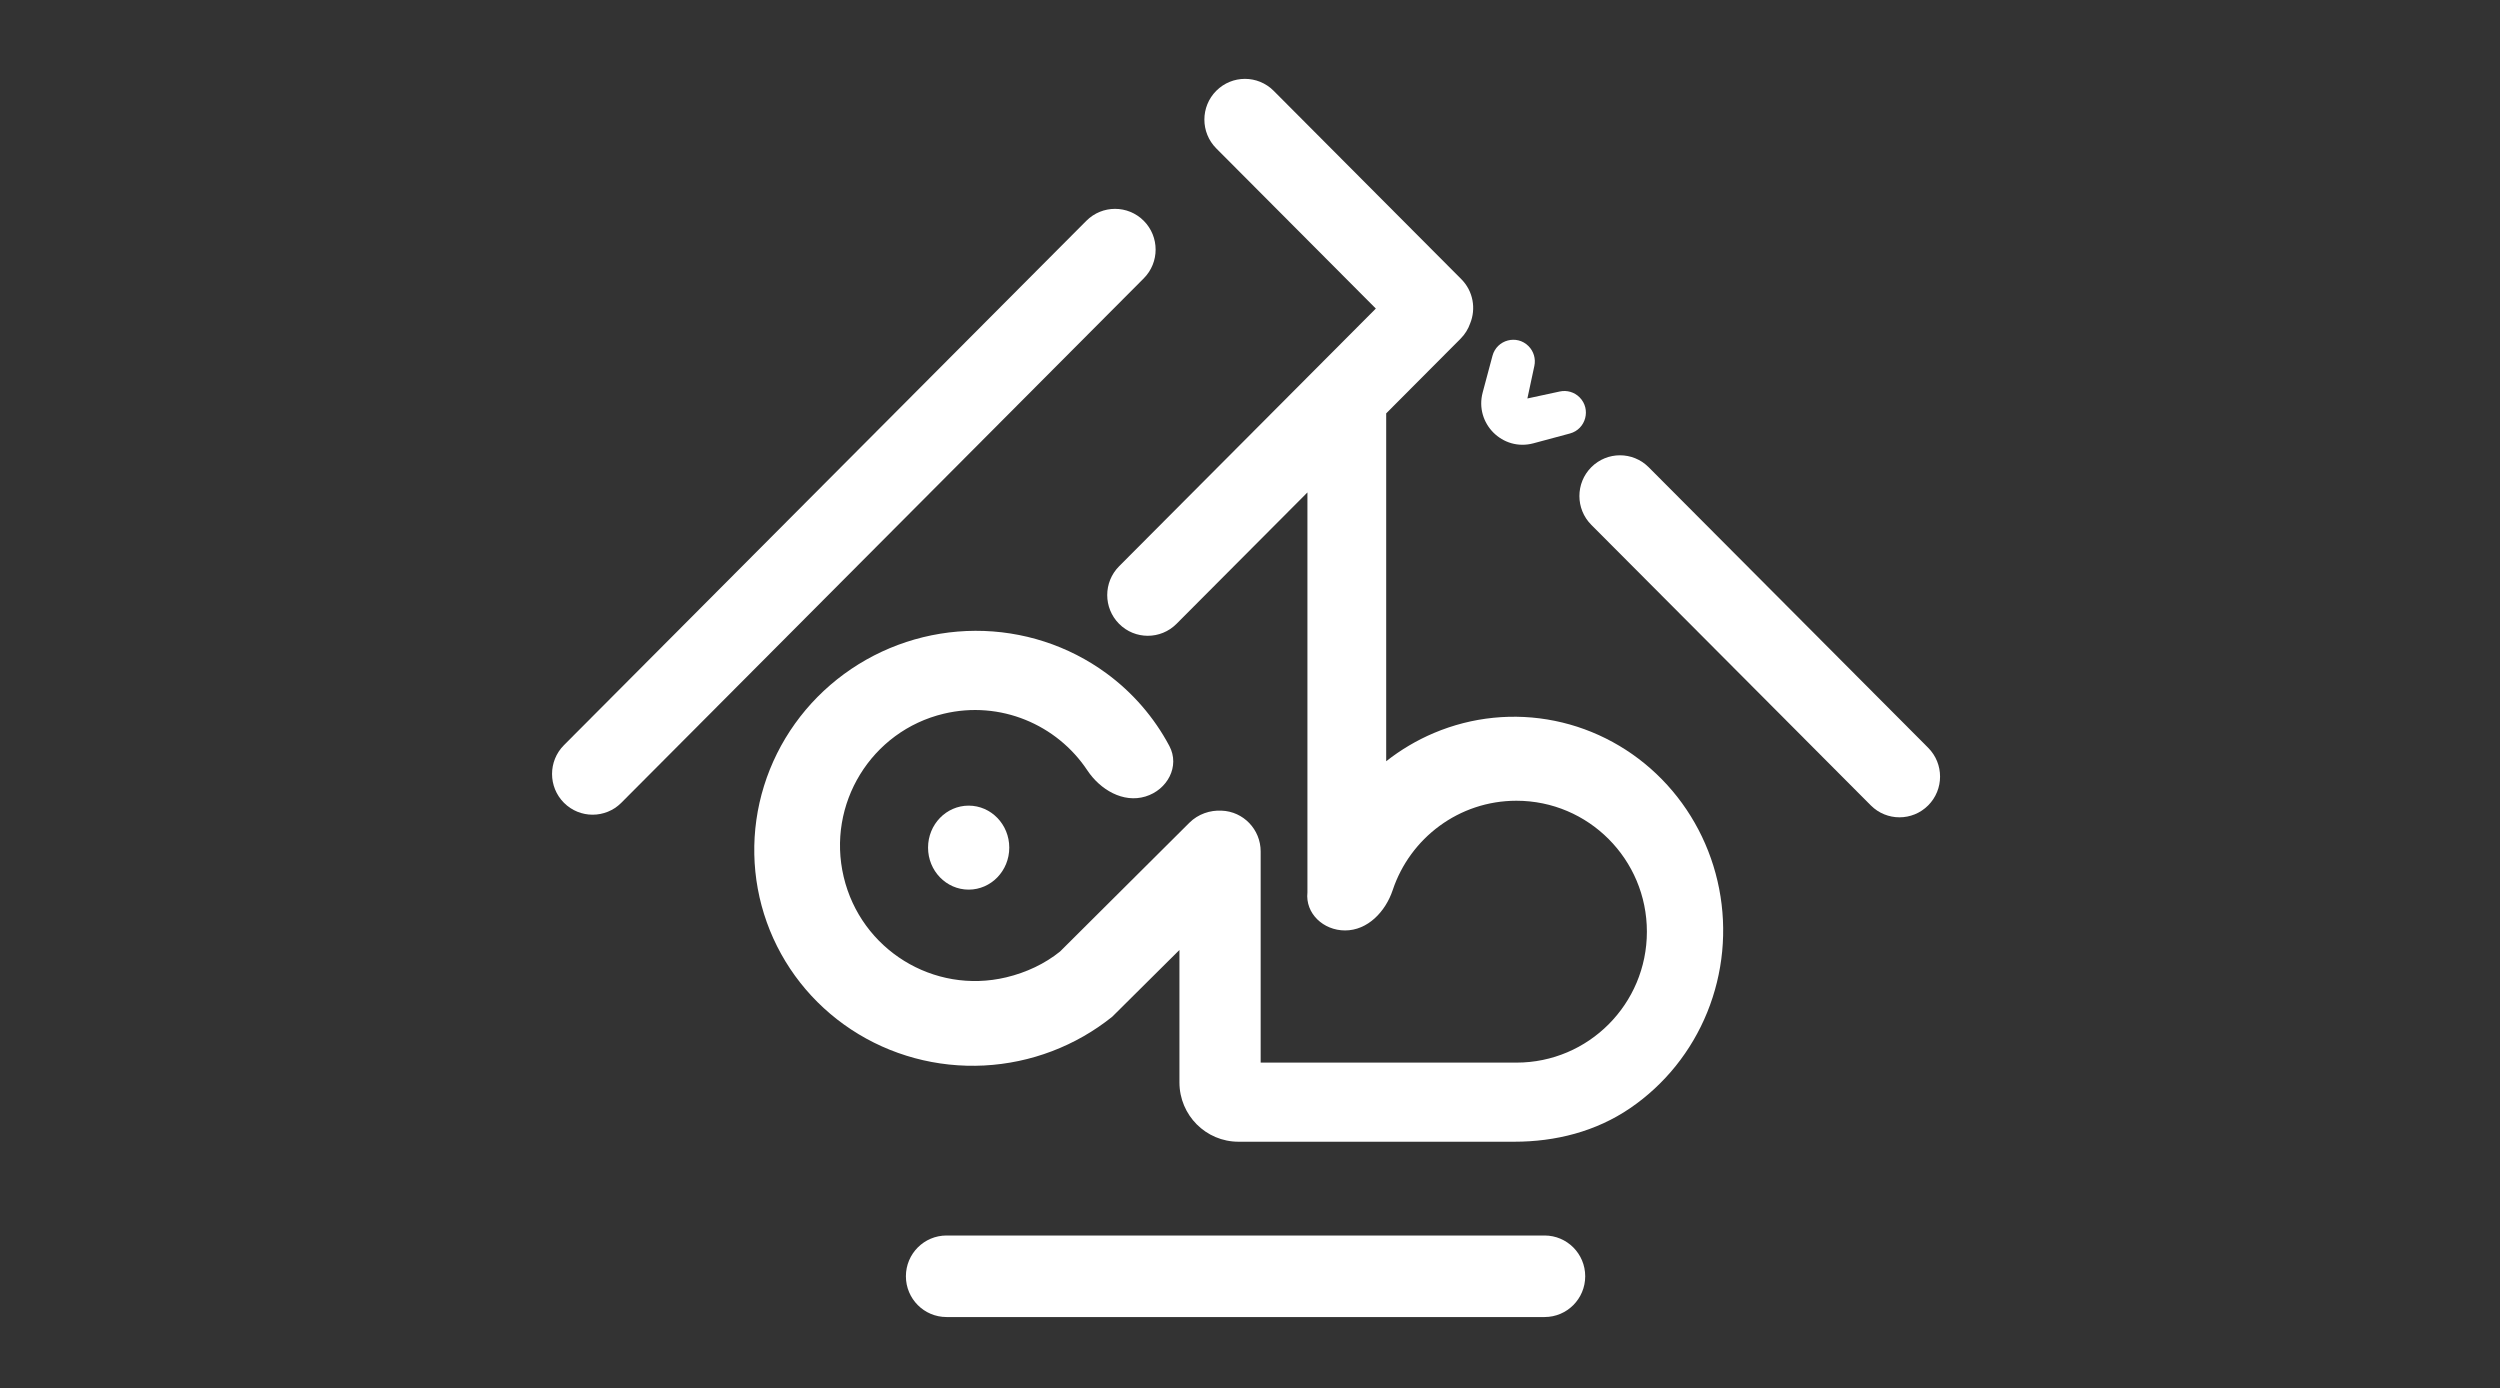 <svg width="317" height="176" viewBox="0 0 317 176" fill="none" xmlns="http://www.w3.org/2000/svg">
<rect x="0" y="0" width="317" height="176" fill="#333333" stroke="none"/>
<path d="M195.856 156.662C198.7 156.662 201.005 158.976 201.005 161.831C201.005 164.686 198.7 167 195.856 167H120.018C117.174 167 114.868 164.686 114.868 161.831C114.868 158.976 117.174 156.662 120.018 156.662L195.856 156.662Z" fill="white"/>
<path d="M201.775 66.547C199.766 64.53 199.766 61.261 201.775 59.244C203.784 57.227 207.041 57.227 209.051 59.244L244.493 94.82C246.502 96.837 246.502 100.106 244.493 102.123C242.484 104.14 239.226 104.14 237.217 102.123L201.775 66.547Z" fill="white"/>
<path d="M137.75 27.996C139.759 25.979 143.017 25.979 145.026 27.996C147.035 30.012 147.035 33.282 145.026 35.299L78.783 101.792C76.774 103.808 73.516 103.808 71.507 101.792C69.498 99.775 69.498 96.505 71.507 94.488L137.75 27.996Z" fill="white"/>
<path d="M127.976 107.479C127.976 110.421 125.671 112.805 122.827 112.805C119.983 112.805 117.677 110.421 117.677 107.479C117.677 104.538 119.983 102.154 122.827 102.154C125.671 102.154 127.976 104.538 127.976 107.479Z" fill="white"/>
<path d="M161.498 11.513L185.293 35.397C186.805 36.915 187.179 39.143 186.415 41.012C186.168 41.72 185.762 42.385 185.198 42.95L175.769 52.415V96.525C177.613 95.072 179.646 93.865 181.821 92.945C186.668 90.894 192.002 90.358 197.148 91.403C202.294 92.449 207.02 95.03 210.73 98.819C214.44 102.609 216.967 107.437 217.99 112.694C219.014 117.95 218.489 123.399 216.481 128.35C214.473 133.301 211.073 137.533 206.71 140.511C202.348 143.488 197.244 144.771 191.998 144.771H157.043C152.907 144.771 149.553 141.405 149.553 137.253V120.456L141.027 128.926C136.404 132.634 130.715 134.799 124.787 135.105C118.806 135.415 112.898 133.816 107.936 130.545C102.973 127.274 99.22 122.505 97.229 116.941C95.238 111.377 95.115 105.314 96.879 99.647C98.643 93.98 102.2 89.009 107.025 85.469C111.85 81.929 117.686 80.007 123.673 79.987C129.66 79.968 135.479 81.851 140.272 85.359C143.625 87.813 146.351 90.972 148.273 94.586C149.644 97.164 148.026 100.154 145.239 100.998C142.418 101.852 139.508 100.139 137.873 97.679C134.015 91.873 126.836 88.791 119.674 90.498C110.478 92.691 104.793 101.952 106.978 111.183C109.162 120.414 118.388 126.119 127.585 123.927C130.142 123.317 132.497 122.2 134.417 120.65L150.823 104.314C151.924 103.22 153.434 102.714 154.897 102.791C157.655 102.89 159.852 105.17 159.852 107.963V134.74H192.284C201.42 134.74 208.825 127.306 208.825 118.137C208.825 108.967 201.42 101.534 192.284 101.534C184.987 101.534 178.793 106.278 176.596 112.861C175.683 115.597 173.428 117.98 170.553 117.98C167.796 117.98 165.493 115.822 165.782 113.157L165.782 62.44L149.179 79.105C147.17 81.122 143.912 81.122 141.903 79.105C139.894 77.089 139.894 73.819 141.903 71.802L174.456 39.126L154.222 18.816C152.213 16.799 152.213 13.529 154.222 11.513C156.232 9.496 159.489 9.496 161.498 11.513Z" fill="white"/>
<path fill-rule="evenodd" clip-rule="evenodd" d="M193.817 43.887C192.33 42.395 189.79 43.078 189.246 45.116L188.004 49.764C186.958 53.679 190.529 57.261 194.432 56.212L199.066 54.967C201.097 54.421 201.778 51.873 200.291 50.381C199.635 49.723 198.691 49.444 197.784 49.64L193.672 50.527L194.556 46.402C194.751 45.492 194.473 44.545 193.817 43.887Z" fill="white"/>
</svg>
